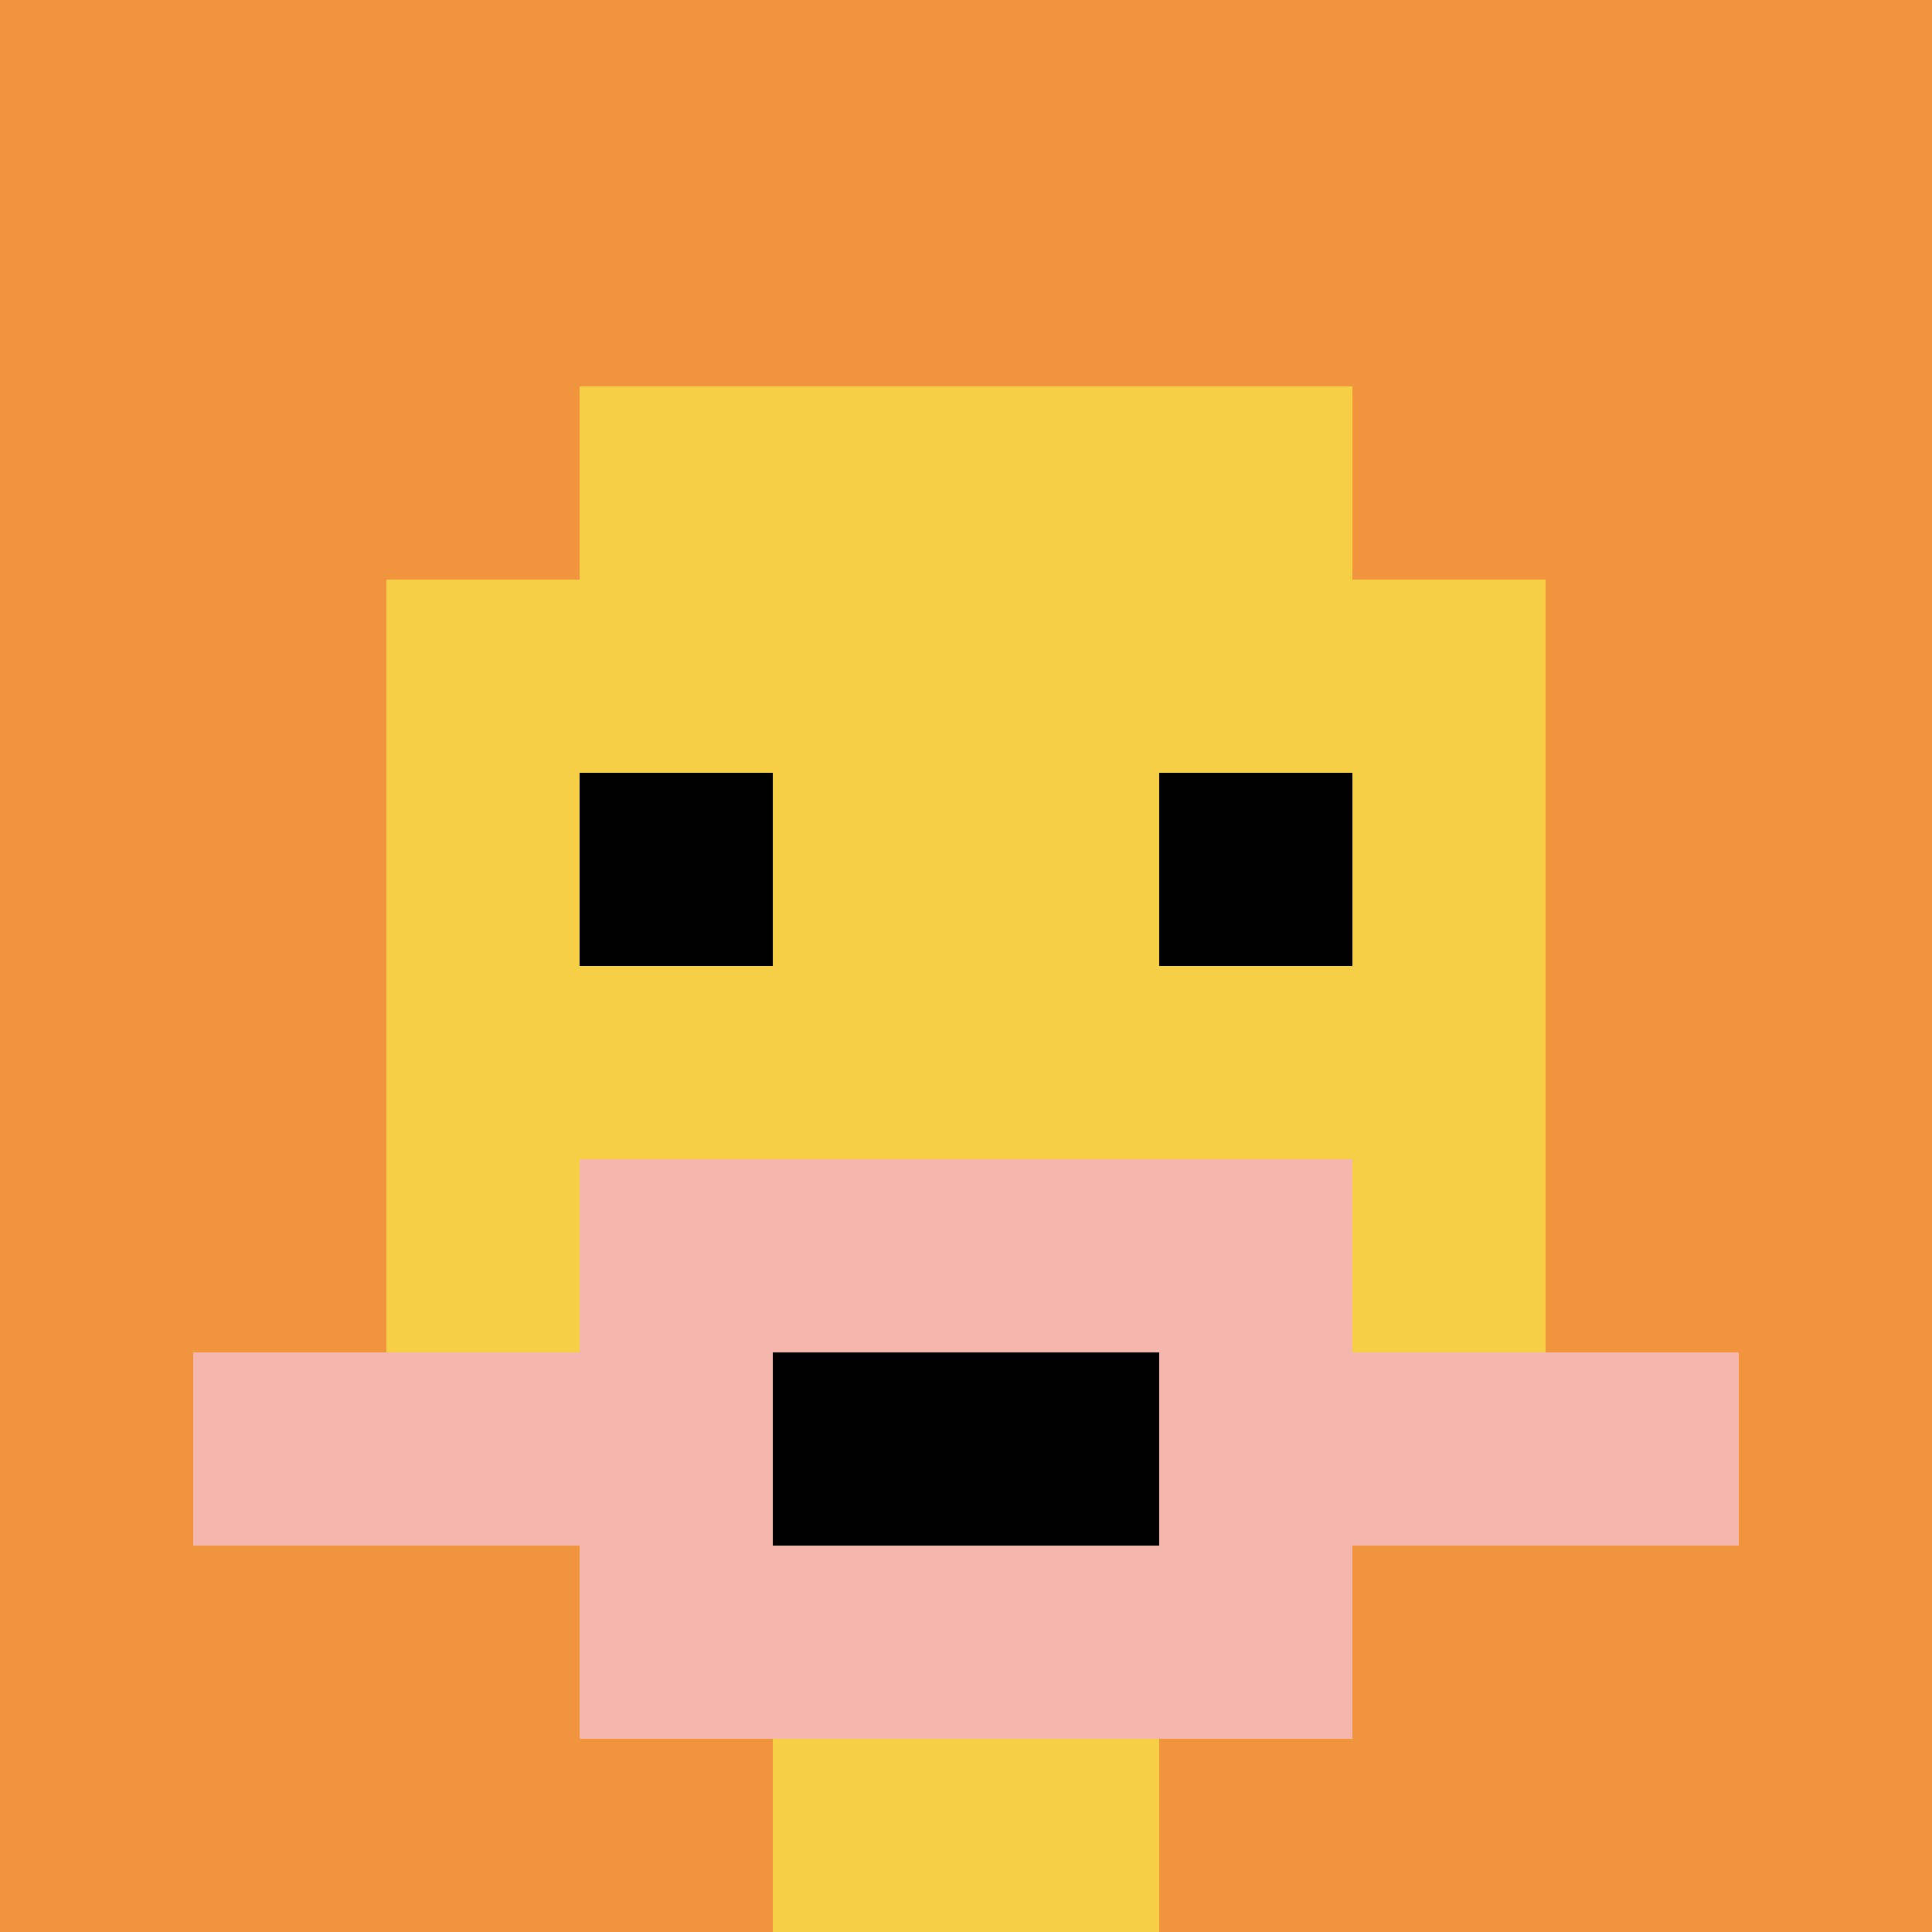 <svg xmlns="http://www.w3.org/2000/svg" version="1.1" width="1079" height="1079"><title>'goose-pfp-403266' by Dmitri Cherniak</title><desc>seed=403266
backgroundColor=#ffffff
padding=100
innerPadding=0
timeout=1000
dimension=1
border=false
Save=function(){return n.handleSave()}
frame=23

Rendered at Sun Sep 15 2024 23:13:35 GMT+0800 (中国标准时间)
Generated in &lt;1ms
</desc><defs></defs><rect width="100%" height="100%" fill="#ffffff"></rect><g><g id="0-0"><rect x="0" y="0" height="1079" width="1079" fill="#F0943E"></rect><g><rect id="0-0-3-2-4-7" x="323.7" y="215.8" width="431.6" height="755.3" fill="#F7CF46"></rect><rect id="0-0-2-3-6-5" x="215.8" y="323.7" width="647.4" height="539.5" fill="#F7CF46"></rect><rect id="0-0-4-8-2-2" x="431.6" y="863.2" width="215.8" height="215.8" fill="#F7CF46"></rect><rect id="0-0-1-7-8-1" x="107.9" y="755.3" width="863.2" height="107.9" fill="#F4B6AD"></rect><rect id="0-0-3-6-4-3" x="323.7" y="647.4" width="431.6" height="323.7" fill="#F4B6AD"></rect><rect id="0-0-4-7-2-1" x="431.6" y="755.3" width="215.8" height="107.9" fill="#000000"></rect><rect id="0-0-3-4-1-1" x="323.7" y="431.6" width="107.9" height="107.9" fill="#000000"></rect><rect id="0-0-6-4-1-1" x="647.4" y="431.6" width="107.9" height="107.9" fill="#000000"></rect></g><rect x="0" y="0" stroke="white" stroke-width="0" height="1079" width="1079" fill="none"></rect></g></g></svg>